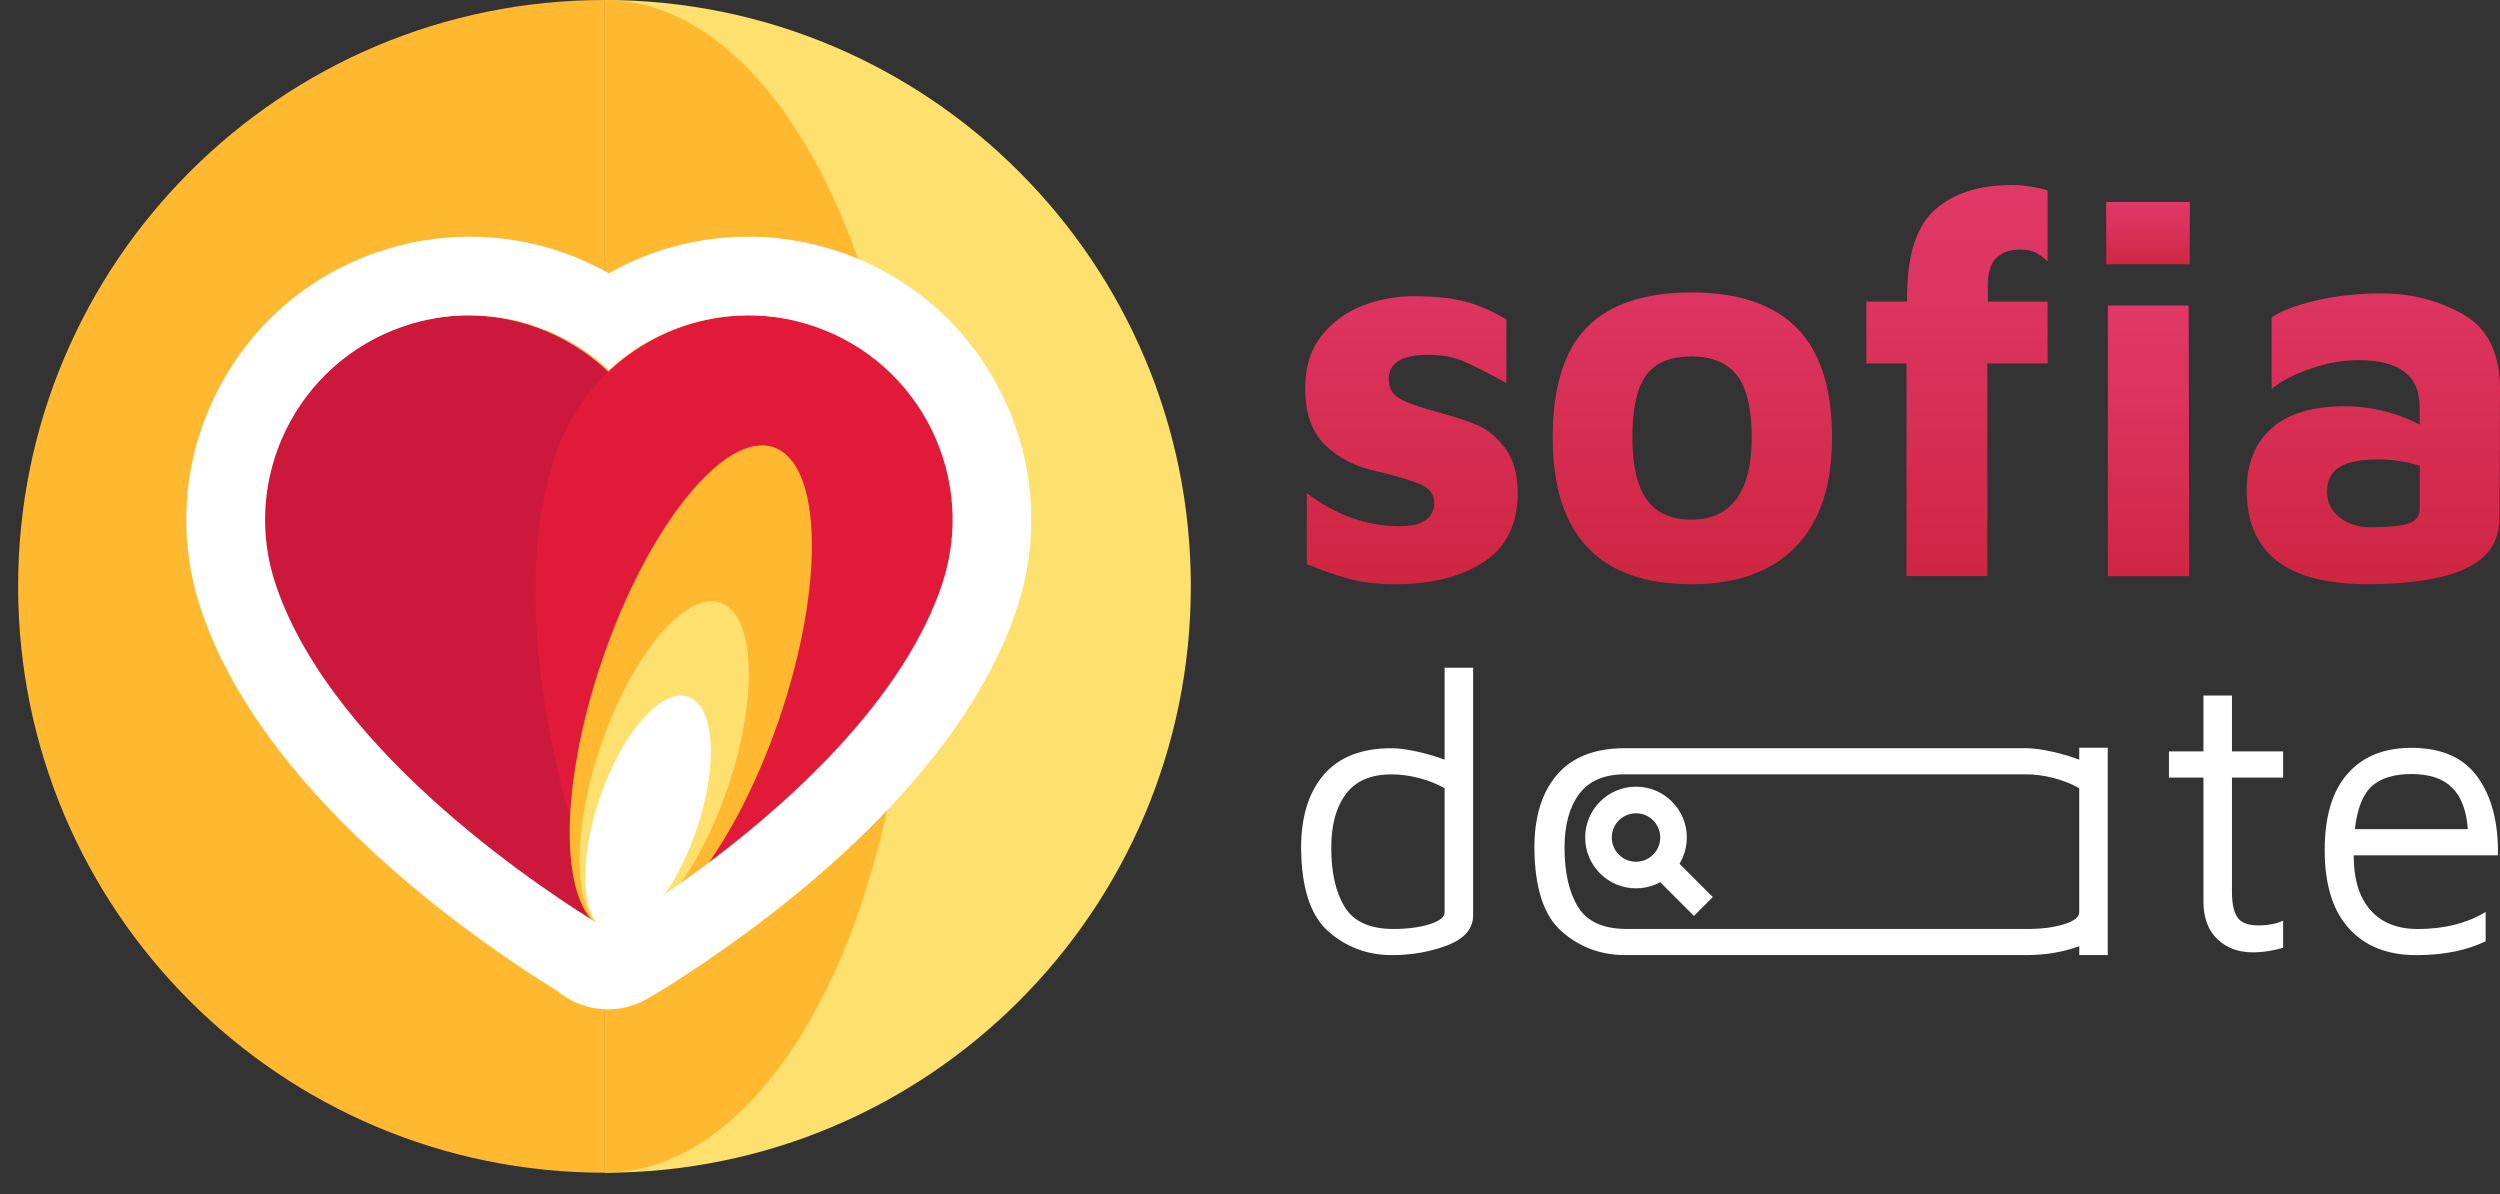 <svg width="90" height="43" viewBox="0 0 90 43" fill="none" xmlns="http://www.w3.org/2000/svg">
<rect x="0" y="0" width="90" height="43" fill="#333333" stroke="none"/>
<path d="M21.761 0C21.76 0 21.759 0 21.758 0V42.218C21.759 42.218 21.76 42.218 21.761 42.218C33.419 42.218 42.87 32.767 42.87 21.109C42.87 9.451 33.419 0 21.761 0Z" fill="#FDE06D"/>
<path d="M0.652 21.109C0.652 32.767 10.102 42.217 21.759 42.218V0C10.102 0.001 0.652 9.451 0.652 21.109Z" fill="#FEB930"/>
<path d="M21.759 0H21.758V42.218H21.759C27.836 42.218 32.763 32.767 32.763 21.109C32.763 9.451 27.837 0 21.759 0Z" fill="#FEB930"/>
<path d="M53.033 24.039V32.944C53.033 33.429 52.726 33.791 52.113 34.028C51.499 34.265 50.83 34.384 50.108 34.384C49.233 34.384 48.471 34.101 47.825 33.535C47.178 32.97 46.849 31.963 46.84 30.518C46.84 29.395 47.114 28.518 47.66 27.885C48.207 27.252 49.018 26.936 50.094 26.936C50.341 26.936 50.648 26.977 51.014 27.057C51.381 27.138 51.711 27.235 52.006 27.35V24.039H53.033ZM52.006 28.377C51.721 28.215 51.409 28.092 51.071 28.006C50.733 27.92 50.407 27.878 50.094 27.878C49.352 27.878 48.805 28.113 48.453 28.584C48.1 29.055 47.925 29.699 47.925 30.518C47.925 31.412 48.086 32.123 48.41 32.651C48.733 33.179 49.319 33.443 50.166 33.443C50.67 33.443 51.102 33.386 51.464 33.272C51.826 33.158 52.006 33.015 52.006 32.844V28.377Z" fill="white"/>
<path d="M79.823 33.807C79.49 33.489 79.324 33.035 79.324 32.445V27.993H78.082V27.051H79.324V25.039H80.351V27.051H82.192V27.993H80.351V32.116C80.351 32.535 80.417 32.84 80.551 33.029C80.684 33.22 80.932 33.315 81.293 33.315C81.646 33.315 81.945 33.258 82.192 33.144V34.114C82.059 34.162 81.89 34.202 81.686 34.235C81.481 34.268 81.289 34.285 81.108 34.285C80.584 34.285 80.157 34.126 79.823 33.807Z" fill="white"/>
<path d="M89.198 27.98C89.703 28.684 89.945 29.621 89.926 30.791H84.732C84.732 31.647 84.932 32.303 85.332 32.759C85.731 33.216 86.302 33.444 87.043 33.444C87.994 33.444 88.808 33.239 89.484 32.83V33.886C88.788 34.219 87.957 34.385 86.986 34.385C85.949 34.385 85.14 34.064 84.56 33.422C83.979 32.78 83.689 31.84 83.689 30.604C83.689 29.396 83.963 28.48 84.51 27.857C85.057 27.233 85.825 26.922 86.815 26.922C87.9 26.923 88.694 27.275 89.198 27.98ZM85.389 28.3C85.065 28.59 84.861 29.107 84.775 29.849H88.842C88.794 29.183 88.607 28.686 88.279 28.358C87.95 28.029 87.463 27.866 86.816 27.866C86.188 27.865 85.712 28.01 85.389 28.3Z" fill="white"/>
<path d="M74.852 26.918V27.349C74.557 27.234 74.225 27.137 73.86 27.056C73.494 26.976 73.187 26.935 72.939 26.935C72.93 26.935 58.474 26.935 58.465 26.935C57.404 26.941 56.602 27.257 56.059 27.884C55.512 28.517 55.238 29.395 55.238 30.517C55.248 31.963 55.576 32.969 56.223 33.534C56.87 34.101 57.631 34.383 58.506 34.383C58.513 34.383 72.968 34.383 72.974 34.383C73.65 34.381 74.276 34.274 74.855 34.063V34.383H75.879V32.942V32.689V26.918H74.852ZM74.852 32.843C74.852 33.014 74.671 33.157 74.31 33.271C73.954 33.383 73.531 33.44 73.038 33.442C73.029 33.442 58.573 33.442 58.564 33.442C57.717 33.442 57.133 33.178 56.809 32.65C56.485 32.122 56.323 31.411 56.323 30.517C56.323 29.699 56.499 29.054 56.851 28.583C57.199 28.117 57.738 27.882 58.468 27.876C58.476 27.876 72.932 27.876 72.939 27.876C73.253 27.876 73.579 27.919 73.917 28.005C74.254 28.091 74.566 28.214 74.852 28.376V32.843Z" fill="white"/>
<path d="M58.896 31.98C57.887 31.98 57.066 31.16 57.066 30.15C57.066 29.141 57.888 28.32 58.896 28.32C59.906 28.32 60.726 29.141 60.726 30.15C60.727 31.16 59.906 31.98 58.896 31.98ZM58.896 29.278C58.415 29.278 58.024 29.67 58.024 30.15C58.024 30.632 58.416 31.023 58.896 31.023C59.377 31.023 59.769 30.631 59.769 30.15C59.77 29.669 59.378 29.278 58.896 29.278Z" fill="white"/>
<path d="M60.094 30.728L59.416 31.406L60.982 32.973L61.661 32.294L60.094 30.728Z" fill="white"/>
<path d="M9.866 21.095C12.229 27.989 21.9 33.515 21.9 33.515C21.9 33.515 26.215 23.415 23.785 16.325C22.467 12.482 18.283 10.434 14.44 11.751C10.596 13.069 8.549 17.252 9.866 21.095Z" fill="#CC193B"/>
<path d="M33.934 21.095C31.572 27.989 21.901 33.515 21.901 33.515C21.901 33.515 17.585 23.415 20.016 16.325C21.333 12.482 25.517 10.434 29.36 11.751C33.203 13.069 35.252 17.252 33.934 21.095Z" fill="#E11A39"/>
<path d="M28.045 25.901C29.694 21.09 29.608 16.703 27.854 16.102C26.099 15.5 23.341 18.913 21.692 23.723C20.044 28.534 20.129 32.921 21.884 33.522C23.638 34.123 26.396 30.711 28.045 25.901Z" fill="#FEB930"/>
<path d="M26.186 28.392C27.306 25.126 27.194 22.129 25.936 21.698C24.679 21.267 22.752 23.565 21.632 26.832C20.513 30.098 20.625 33.096 21.882 33.526C23.14 33.957 25.067 31.659 26.186 28.392Z" fill="#FDE06D"/>
<path d="M25.066 29.899C25.865 27.568 25.736 25.412 24.777 25.083C23.818 24.755 22.394 26.378 21.595 28.709C20.796 31.04 20.925 33.196 21.884 33.525C22.843 33.853 24.267 32.23 25.066 29.899Z" fill="white"/>
<path d="M26.935 11.352C27.726 11.352 28.531 11.481 29.32 11.752C33.164 13.069 35.212 17.253 33.894 21.096C32.081 26.389 25.961 30.874 23.215 32.673C22.662 33.041 22.404 33.206 21.883 33.503C21.806 33.436 21.768 33.416 21.67 33.335C20.011 32.331 12.055 27.26 9.942 21.096C8.625 17.253 10.673 13.069 14.516 11.752C15.307 11.481 16.11 11.352 16.901 11.352C18.772 11.352 20.567 12.071 21.918 13.329C23.27 12.071 25.065 11.352 26.935 11.352ZM26.935 8.52C25.158 8.52 23.437 8.979 21.918 9.84C20.4 8.979 18.679 8.52 16.901 8.52C15.779 8.52 14.667 8.706 13.598 9.072C11.023 9.955 8.946 11.787 7.75 14.231C6.553 16.676 6.38 19.44 7.262 22.015C8.319 25.098 10.621 28.215 14.105 31.278C16.584 33.458 18.994 35.018 20.053 35.667C20.059 35.672 20.065 35.676 20.07 35.68C20.591 36.114 21.235 36.336 21.883 36.336C22.364 36.336 22.848 36.214 23.285 35.965C23.86 35.637 24.177 35.436 24.776 35.036C28.313 32.718 34.54 27.948 36.573 22.014C37.455 19.439 37.282 16.675 36.086 14.23C34.89 11.786 32.812 9.954 30.238 9.071C29.169 8.706 28.058 8.52 26.935 8.52Z" fill="white"/>
<path d="M48.606 20.848C48.137 20.724 47.616 20.545 47.044 20.311V17.753C48.099 18.547 49.204 18.943 50.363 18.943C50.805 18.943 51.128 18.869 51.33 18.719C51.532 18.569 51.633 18.364 51.633 18.104C51.633 17.805 51.47 17.584 51.145 17.44C50.819 17.297 50.299 17.141 49.583 16.972C48.828 16.816 48.206 16.503 47.718 16.034C47.23 15.566 46.986 14.882 46.986 13.984C46.986 13.216 47.182 12.585 47.572 12.09C47.963 11.595 48.454 11.234 49.046 11.006C49.638 10.778 50.252 10.664 50.891 10.664C51.672 10.664 52.306 10.732 52.794 10.869C53.283 11.006 53.761 11.217 54.23 11.504V13.788C53.566 13.423 53.051 13.163 52.687 13.007C52.322 12.851 51.899 12.773 51.418 12.773C50.936 12.773 50.578 12.848 50.344 12.997C50.11 13.148 49.993 13.359 49.993 13.632C49.993 13.958 50.123 14.195 50.384 14.345C50.644 14.495 51.061 14.648 51.633 14.804C52.284 14.973 52.798 15.139 53.176 15.301C53.554 15.465 53.892 15.744 54.191 16.141C54.49 16.538 54.641 17.095 54.641 17.81C54.614 18.93 54.191 19.747 53.371 20.261C52.552 20.774 51.509 21.032 50.247 21.032C49.621 21.033 49.074 20.972 48.606 20.848Z" fill="url(#paint0_linear)"/>
<path d="M57.146 19.704C56.313 18.819 55.897 17.504 55.897 15.759C55.897 13.937 56.31 12.609 57.136 11.777C57.962 10.944 59.216 10.527 60.895 10.527C62.574 10.527 63.837 10.954 64.684 11.806C65.53 12.659 65.953 13.977 65.953 15.759C65.953 17.478 65.517 18.786 64.645 19.685C63.773 20.583 62.523 21.032 60.896 21.032C59.229 21.031 57.979 20.589 57.146 19.704ZM62.516 17.956C62.88 17.454 63.062 16.723 63.062 15.759C63.062 14.705 62.883 13.953 62.525 13.505C62.167 13.055 61.623 12.831 60.895 12.831C60.139 12.831 59.596 13.056 59.264 13.505C58.931 13.954 58.766 14.706 58.766 15.759C58.766 16.762 58.939 17.505 59.284 17.985C59.628 18.467 60.166 18.707 60.895 18.707C61.611 18.708 62.151 18.457 62.516 17.956Z" fill="url(#paint1_linear)"/>
<path d="M68.634 13.084H67.189V10.858H68.654V10.624C68.667 9.14 69.008 8.109 69.68 7.529C70.35 6.95 71.264 6.66 72.423 6.66C72.63 6.66 72.859 6.68 73.106 6.719C73.354 6.757 73.556 6.804 73.712 6.856V9.414C73.568 9.27 73.425 9.163 73.282 9.092C73.138 9.02 72.956 8.984 72.735 8.984C72.371 8.984 72.084 9.081 71.876 9.277C71.667 9.472 71.563 9.804 71.563 10.273V10.858H73.712V13.084H71.544V20.738H68.635V13.084H68.634Z" fill="url(#paint2_linear)"/>
<path d="M78.832 7.27H75.824V9.515H78.832V7.27Z" fill="url(#paint3_linear)"/>
<path d="M75.883 20.74V10.996H78.792L78.812 20.74H75.883Z" fill="url(#paint4_linear)"/>
<path d="M88.673 11.316C89.558 11.817 90.001 12.719 90.001 14.02L89.981 18.687C89.968 19.508 89.558 20.102 88.75 20.474C87.943 20.845 86.766 21.03 85.216 21.03C82.326 21.03 80.881 19.904 80.881 17.651C80.881 16.701 81.176 15.959 81.769 15.425C82.362 14.892 83.243 14.625 84.415 14.625C84.897 14.625 85.378 14.687 85.86 14.81C86.341 14.934 86.758 15.093 87.109 15.289V14.663C87.109 13.531 86.38 12.965 84.922 12.965C84.362 12.965 83.786 13.066 83.194 13.268C82.602 13.47 82.13 13.713 81.779 14V11.422C82.13 11.188 82.667 10.986 83.39 10.816C84.112 10.648 84.89 10.562 85.723 10.562C86.805 10.563 87.788 10.815 88.673 11.316ZM86.72 18.843C86.981 18.752 87.111 18.57 87.111 18.296V16.773C86.655 16.617 86.155 16.539 85.608 16.539C84.969 16.539 84.505 16.633 84.211 16.822C83.919 17.011 83.772 17.307 83.772 17.711C83.772 18.088 83.925 18.394 84.231 18.628C84.537 18.863 84.898 18.98 85.315 18.98C85.991 18.98 86.46 18.934 86.72 18.843Z" fill="url(#paint5_linear)"/>
<defs>
<linearGradient id="paint0_linear" x1="50.812" y1="6.681" x2="50.812" y2="21.252" gradientUnits="userSpaceOnUse">
<stop stop-color="#E03868"/>
<stop offset="0.343" stop-color="#DC335F"/>
<stop offset="0.912" stop-color="#D02745"/>
<stop offset="0.994" stop-color="#CE2541"/>
</linearGradient>
<linearGradient id="paint1_linear" x1="60.924" y1="6.679" x2="60.924" y2="21.251" gradientUnits="userSpaceOnUse">
<stop stop-color="#E03868"/>
<stop offset="0.343" stop-color="#DC335F"/>
<stop offset="0.912" stop-color="#D02745"/>
<stop offset="0.994" stop-color="#CE2541"/>
</linearGradient>
<linearGradient id="paint2_linear" x1="70.45" y1="6.679" x2="70.45" y2="21.25" gradientUnits="userSpaceOnUse">
<stop stop-color="#E03868"/>
<stop offset="0.343" stop-color="#DC335F"/>
<stop offset="0.912" stop-color="#D02745"/>
<stop offset="0.994" stop-color="#CE2541"/>
</linearGradient>
<linearGradient id="paint3_linear" x1="77.328" y1="7.272" x2="77.328" y2="9.596" gradientUnits="userSpaceOnUse">
<stop stop-color="#E03868"/>
<stop offset="0.343" stop-color="#DC335F"/>
<stop offset="0.912" stop-color="#D02745"/>
<stop offset="0.994" stop-color="#CE2541"/>
</linearGradient>
<linearGradient id="paint4_linear" x1="77.347" y1="11.009" x2="77.347" y2="21.094" gradientUnits="userSpaceOnUse">
<stop stop-color="#E03868"/>
<stop offset="0.343" stop-color="#DC335F"/>
<stop offset="0.912" stop-color="#D02745"/>
<stop offset="0.994" stop-color="#CE2541"/>
</linearGradient>
<linearGradient id="paint5_linear" x1="85.442" y1="6.677" x2="85.442" y2="21.249" gradientUnits="userSpaceOnUse">
<stop stop-color="#E03868"/>
<stop offset="0.343" stop-color="#DC335F"/>
<stop offset="0.912" stop-color="#D02745"/>
<stop offset="0.994" stop-color="#CE2541"/>
</linearGradient>
</defs>
</svg>
